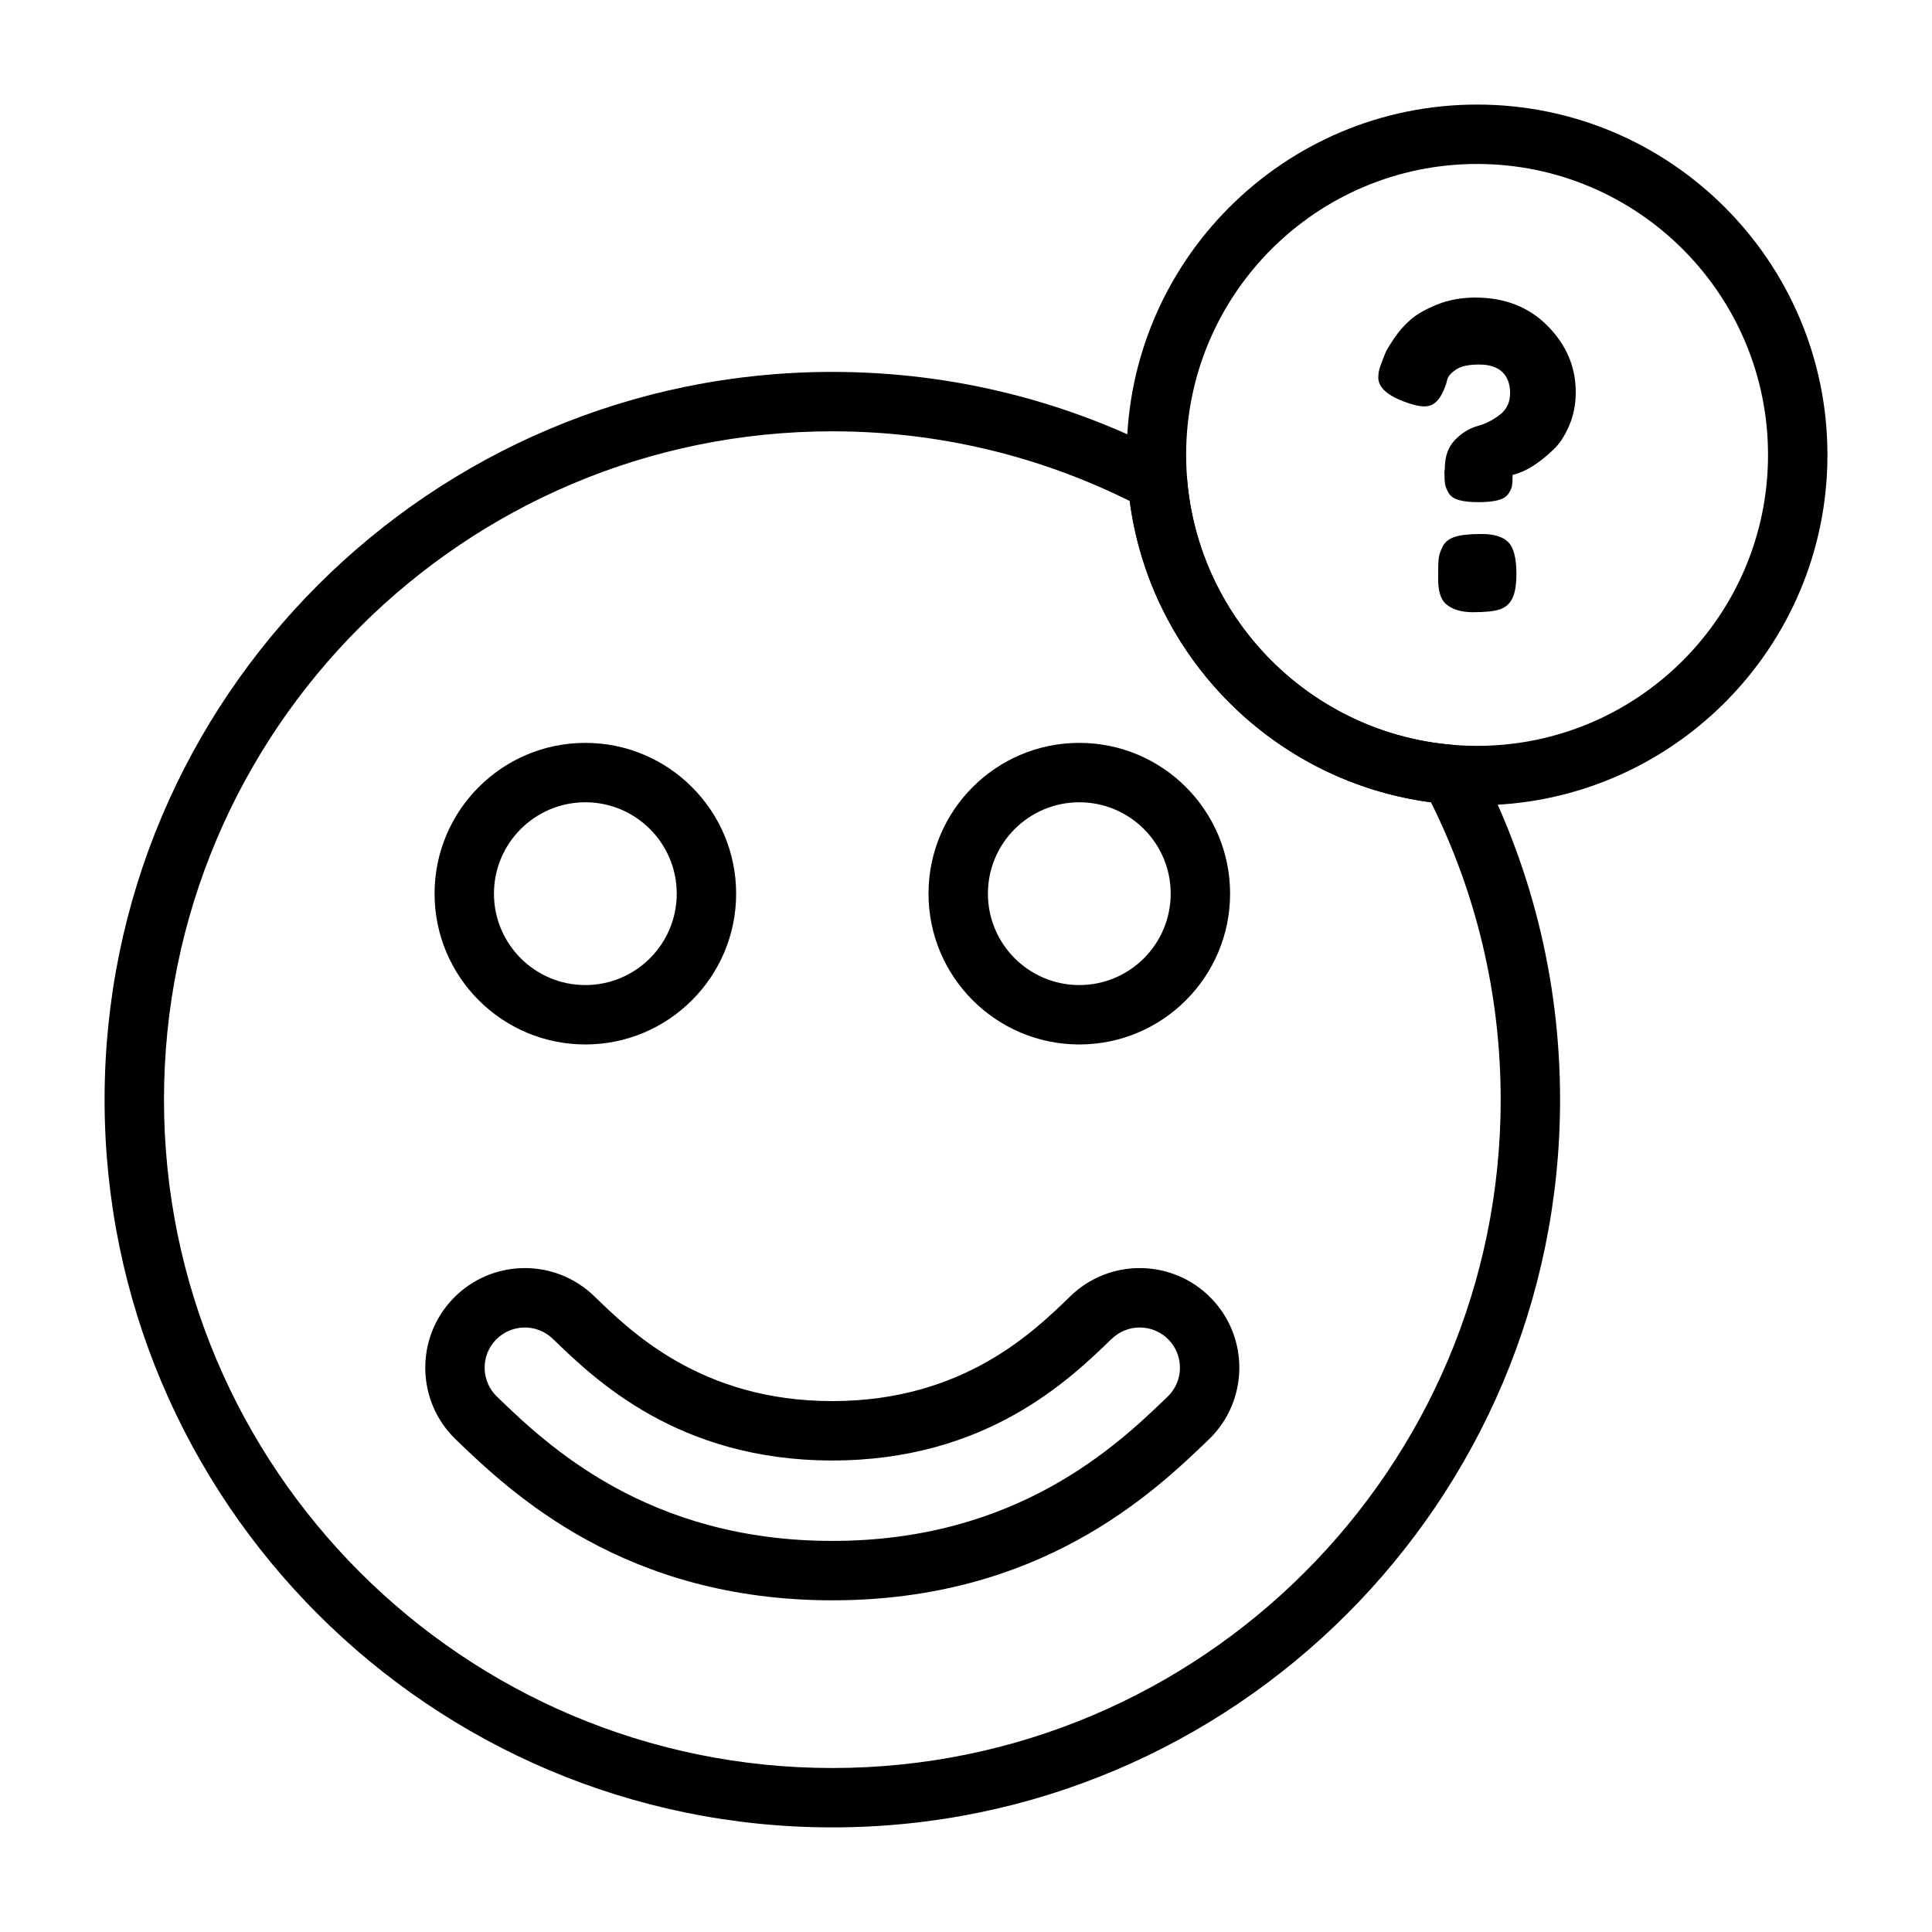 <?xml version="1.0" encoding="UTF-8"?>
<!-- Uploaded to: SVG Repo, www.svgrepo.com, Generator: SVG Repo Mixer Tools -->
<svg fill="#000000" width="800px" height="800px" version="1.1" viewBox="144 144 512 512" xmlns="http://www.w3.org/2000/svg">
 <g>
  <path d="m526.79 268.99 0.109-0.883c0-3.18 0.906-5.691 2.715-7.543 1.812-1.852 3.793-3.062 5.934-3.66 2.141-0.59 4.117-1.582 5.926-2.992 1.812-1.402 2.715-3.305 2.715-5.707 0-2.402-0.676-4.266-2.047-5.598-1.371-1.332-3.418-2-6.156-2-2.731 0-4.746 0.426-6.039 1.273-1.301 0.852-2.094 1.723-2.387 2.606l-0.332 1.332c-0.668 1.922-1.441 3.387-2.332 4.375-0.891 1-2.031 1.504-3.441 1.504-1.402 0-3.25-0.449-5.543-1.332-4.434-1.699-6.652-3.809-6.652-6.32 0-1.109 0.219-2.234 0.668-3.387 0.441-1.141 0.812-2.102 1.109-2.883 0.293-0.77 1.086-2.125 2.379-4.047 1.301-1.922 2.769-3.606 4.441-5.047 1.66-1.441 4.008-2.769 7.039-3.992 3.031-1.219 6.391-1.828 10.086-1.828 7.84 0 14.234 2.512 19.184 7.543 4.953 5.023 7.422 10.863 7.422 17.516 0 3.172-0.566 6.117-1.715 8.809-1.141 2.699-2.527 4.824-4.156 6.375-3.25 3.102-6.281 5.172-9.094 6.211l-1.77 0.551c0 1.258-0.055 2.219-0.164 2.883-0.109 0.668-0.449 1.387-1 2.164-0.551 0.781-1.48 1.332-2.769 1.66-1.289 0.332-3.016 0.504-5.156 0.504-2.141 0-3.856-0.188-5.156-0.559-1.289-0.371-2.195-1-2.715-1.883-0.52-0.891-0.828-1.684-0.945-2.387-0.109-0.699-0.164-1.793-0.164-3.273zm-0.441 19.789c0.59-1.141 1.645-1.977 3.156-2.496 1.52-0.512 3.906-0.77 7.156-0.77s5.598 0.715 7.039 2.156c1.441 1.449 2.164 4.234 2.164 8.375 0 2.953-0.371 5.156-1.109 6.598-0.738 1.441-1.867 2.402-3.387 2.883-1.512 0.48-3.856 0.715-7.039 0.715-3.18 0-5.621-0.77-7.312-2.32-1.258-1.258-1.891-3.402-1.891-6.43v-1.777c0-1.691 0.055-2.992 0.164-3.871 0.109-0.891 0.465-1.906 1.055-3.055z"/>
  <path d="m427.71 487.46c-9.461 9.133-28.191 27.844-63.141 27.844-34.953 0-53.68-18.711-63.141-27.844-10.477-10.125-27.207-9.832-37.328 0.652-10.117 10.477-9.824 27.207 0.652 37.328 14.887 14.367 44.832 42.66 99.816 42.66s84.93-28.293 99.816-42.66c10.477-10.125 10.77-26.852 0.652-37.328-10.125-10.484-26.852-10.777-37.328-0.652zm10.934 11.328c4.234-4.086 10.98-3.969 15.066 0.262 4.086 4.227 3.969 10.98-0.27 15.066-13.258 12.809-39.863 38.242-88.875 38.242-49.012 0-75.617-25.434-88.875-38.242-4.234-4.086-4.352-10.84-0.27-15.066 4.086-4.227 10.832-4.344 15.066-0.262 11.074 10.691 33.148 32.258 74.074 32.258 40.926 0 63-21.57 74.074-32.258z" fill-rule="evenodd"/>
  <path d="m430.03 340.87c-22.059 0-39.965 17.91-39.965 39.957 0 22.059 17.91 39.965 39.965 39.965 22.059 0 39.957-17.91 39.957-39.965 0-22.051-17.902-39.957-39.957-39.957zm0 15.742c13.367 0 24.215 10.848 24.215 24.215s-10.848 24.223-24.215 24.223-24.223-10.855-24.223-24.223 10.855-24.215 24.223-24.215z" fill-rule="evenodd"/>
  <path d="m299.12 340.87c-22.059 0-39.957 17.91-39.957 39.957 0 22.059 17.902 39.965 39.957 39.965 22.059 0 39.965-17.91 39.965-39.965 0-22.051-17.91-39.957-39.965-39.957zm0 15.742c13.367 0 24.223 10.848 24.223 24.215s-10.855 24.223-24.223 24.223c-13.367 0-24.215-10.855-24.215-24.223s10.848-24.215 24.215-24.215z" fill-rule="evenodd"/>
  <path d="m535.44 171.71c-51.246 0-92.852 41.605-92.852 92.852s41.605 92.852 92.852 92.852 92.852-41.605 92.852-92.852-41.605-92.852-92.852-92.852zm0 15.742c42.555 0 77.105 34.551 77.105 77.105 0 42.555-34.551 77.105-77.105 77.105s-77.105-34.551-77.105-77.105c0-42.555 34.551-77.105 77.105-77.105z" fill-rule="evenodd"/>
  <path d="m535.24 345.57c-1.25-2.379-3.629-3.953-6.305-4.172-37.375-3.125-67.211-32.961-70.336-70.336-0.219-2.676-1.793-5.055-4.172-6.305-26.836-14.168-57.41-22.199-89.852-22.199-106.45 0-192.86 86.418-192.86 192.86s86.418 192.86 192.86 192.86c106.45 0 192.86-86.418 192.86-192.86 0-32.441-8.031-63.016-22.199-89.852zm-12.02 11.043c11.824 23.742 18.477 50.5 18.477 78.809 0 97.754-79.367 177.12-177.12 177.12-97.754 0-177.12-79.367-177.12-177.12s79.367-177.12 177.12-177.12c28.301 0 55.066 6.652 78.809 18.477 5.473 41.484 38.352 74.367 79.84 79.84z" fill-rule="evenodd"/>
 </g>
</svg>
